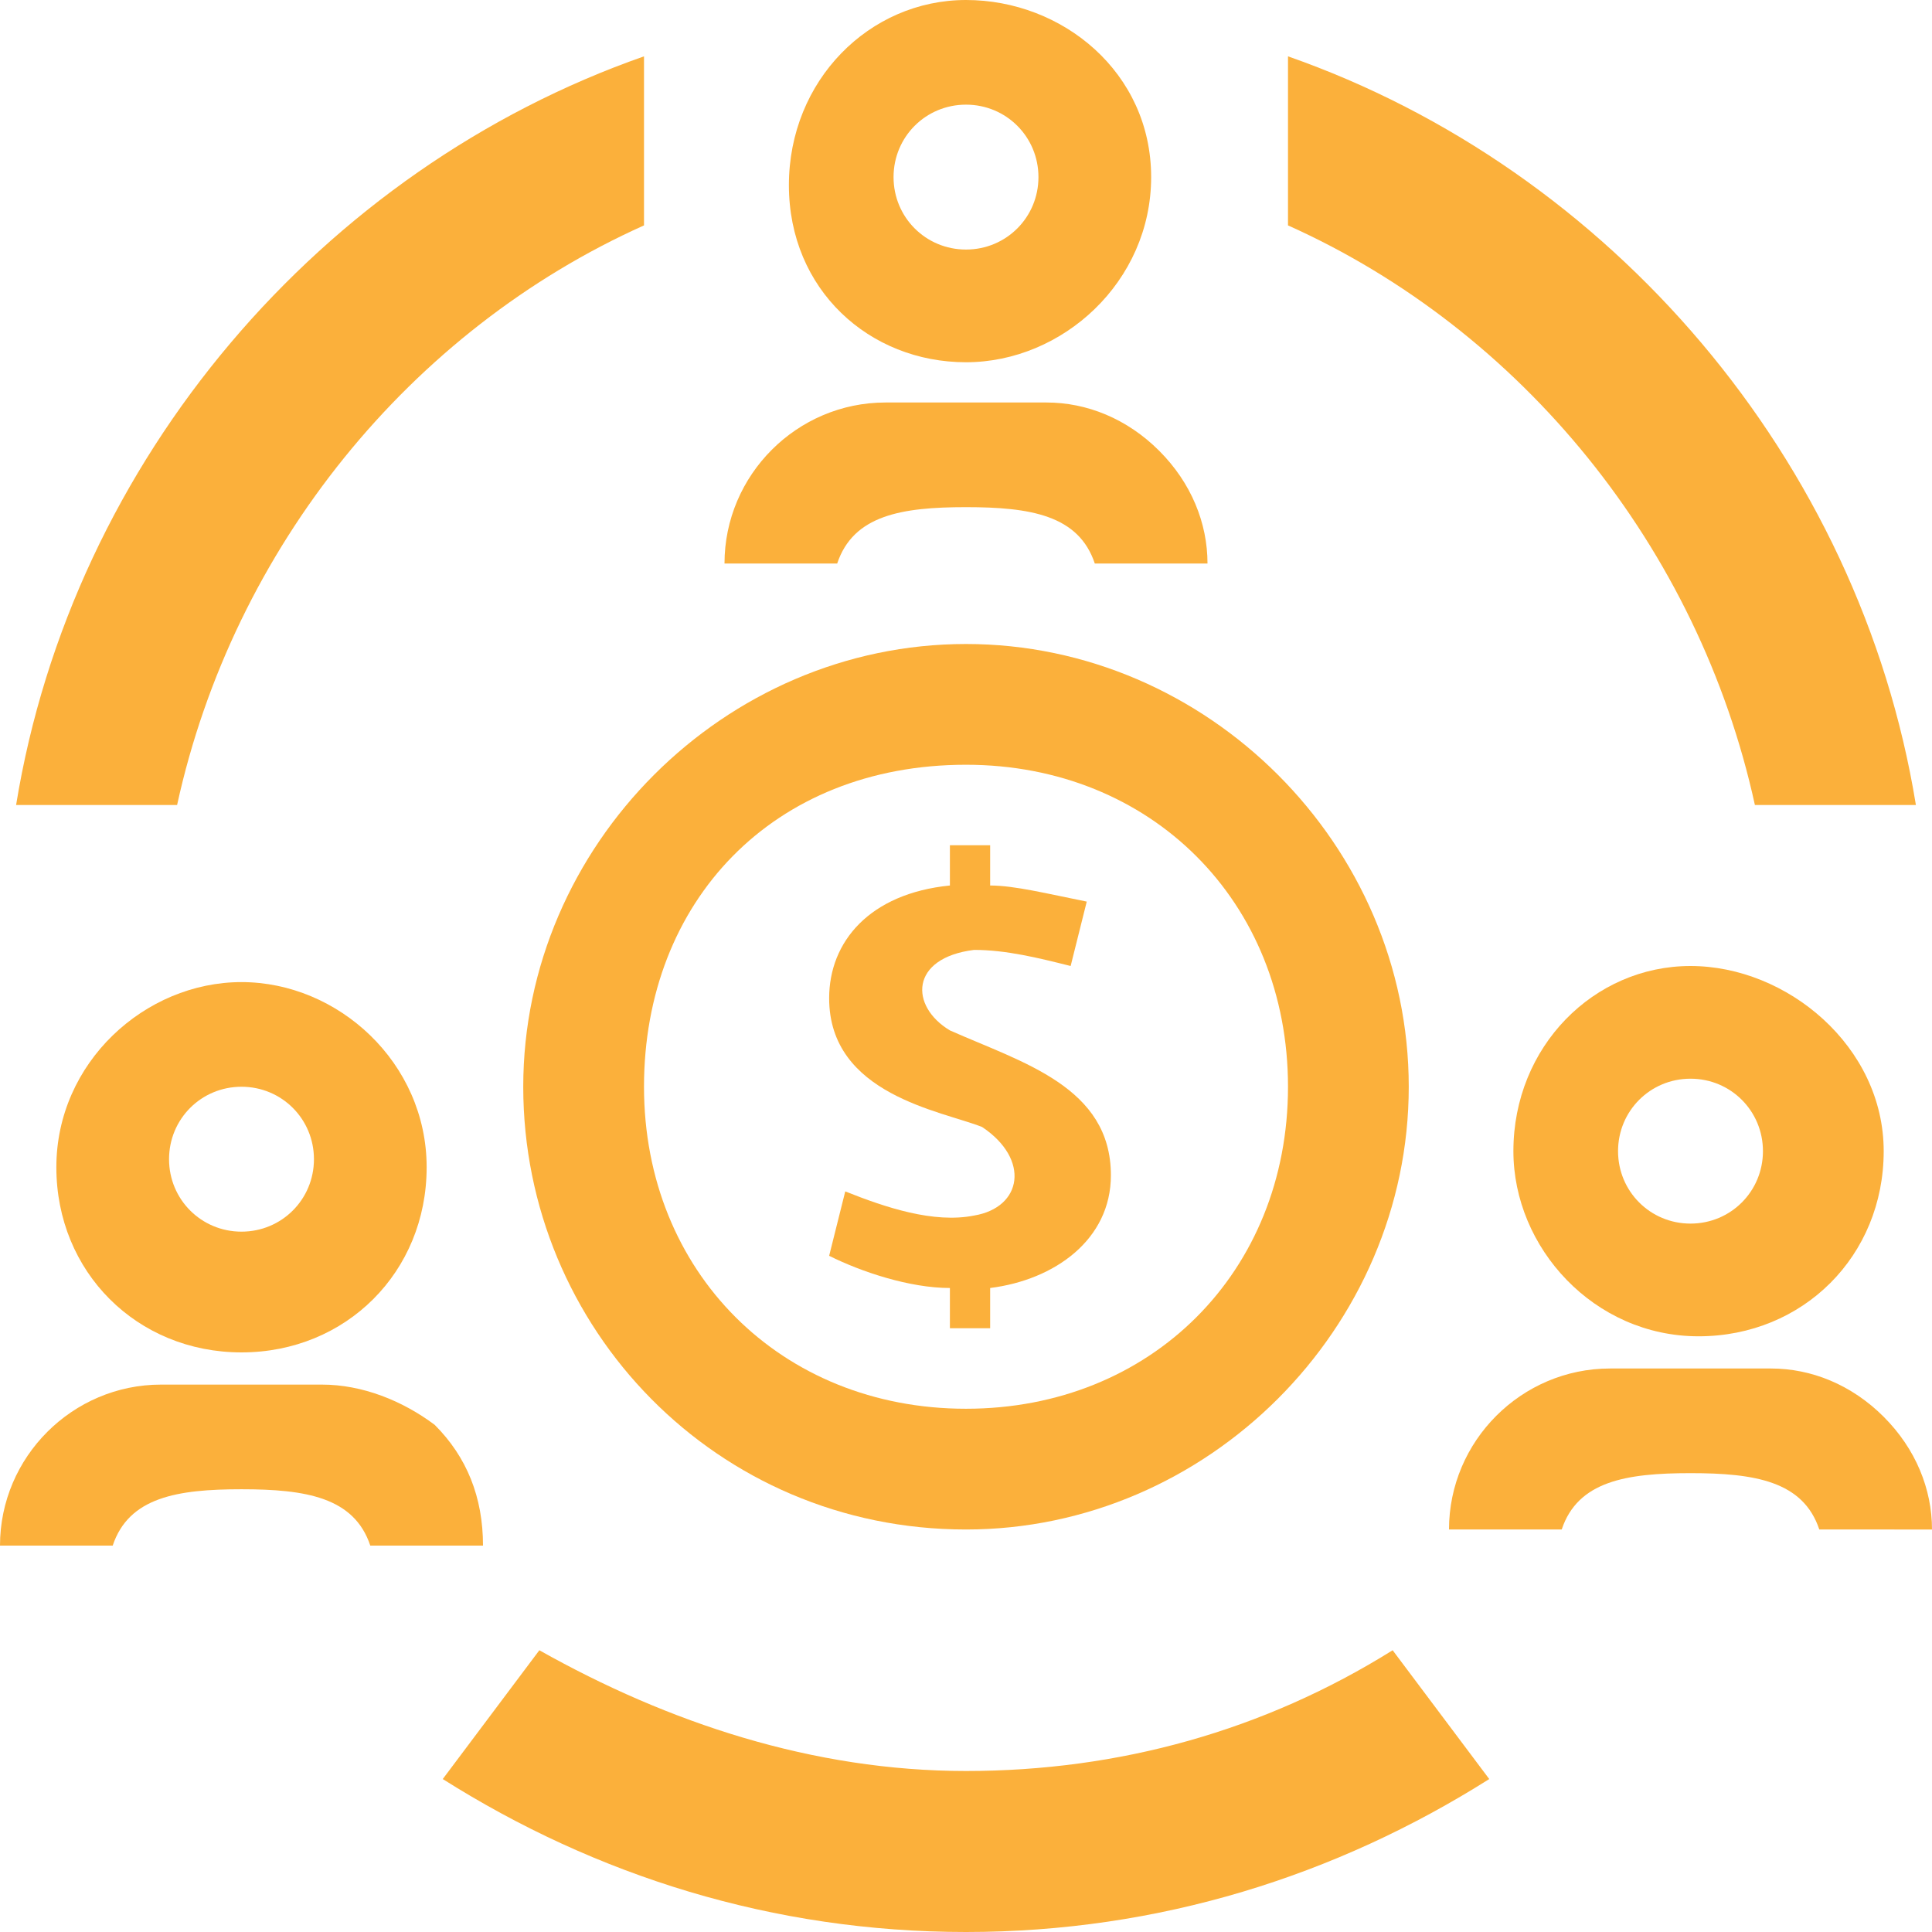 <?xml version="1.0" encoding="utf-8"?>
<!-- Generator: Adobe Illustrator 22.0.1, SVG Export Plug-In . SVG Version: 6.00 Build 0)  -->
<svg version="1.1" id="Layer_1" xmlns="http://www.w3.org/2000/svg" xmlns:xlink="http://www.w3.org/1999/xlink" x="0px" y="0px"
	 viewBox="0 0 24 24" style="enable-background:new 0 0 24 24;" xml:space="preserve">
<style type="text/css">
	.st0{fill:none;}
	.st1{fill:#FBB03B;}
</style>
<g>
	<path class="st0" d="M12,17.5c2.3,0,4-1.7,4-4s-1.7-4-4-4c-2.3,0-4,1.7-4,4S9.6,17.5,12,17.5z M12.1,14.1c-0.5-0.2-1.9-0.4-1.9-1.6
		c0-0.7,0.5-1.3,1.5-1.4v-0.5h0.5V11c0.4,0,0.8,0.1,1.2,0.2L13.3,12c-0.4-0.1-0.8-0.3-1.2-0.2c-0.7,0-0.8,0.7-0.3,1
		c0.9,0.4,2,0.7,2,1.8c0,0.9-0.7,1.3-1.5,1.4v0.5h-0.5V16c-0.5,0-1.1-0.1-1.5-0.4l0.2-0.8c0.5,0.2,1.1,0.4,1.6,0.3
		C12.7,15,12.8,14.4,12.1,14.1z"/>
	<path class="st1" d="M12,4.5c1.2,0,2.3-1,2.3-2.3S13.2,0,12,0S9.8,1,9.8,2.3S10.8,4.5,12,4.5z M12,1.3c0.5,0,0.9,0.4,0.9,0.9
		S12.5,3.1,12,3.1s-0.9-0.4-0.9-0.9S11.5,1.3,12,1.3z"/>
	<path class="st1" d="M12.1,15.1c-0.5,0.1-1.1-0.1-1.6-0.3l-0.2,0.8c0.4,0.2,1,0.4,1.5,0.4v0.5h0.5V16c0.8-0.1,1.5-0.6,1.5-1.4
		c0-1.1-1.1-1.4-2-1.8c-0.5-0.3-0.5-0.9,0.3-1c0.4,0,0.8,0.1,1.2,0.2l0.2-0.8C13,11.1,12.6,11,12.3,11v-0.5h-0.5V11
		c-1,0.1-1.5,0.7-1.5,1.4c0,1.2,1.4,1.4,1.9,1.6C12.8,14.4,12.7,15,12.1,15.1z"/>
	<path class="st1" d="M12,6.3c0.8,0,1.4,0.1,1.6,0.7H15c0-0.5-0.2-1-0.6-1.4S13.5,5,13,5h-2C9.9,5,9,5.9,9,7h1.4
		C10.6,6.4,11.2,6.3,12,6.3z"/>
	<path class="st1" d="M18.8,14.3c0,1.2,1,2.3,2.3,2.3s2.3-1,2.3-2.3S22.2,12,21,12S18.8,13,18.8,14.3z M21.9,14.3
		c0,0.5-0.4,0.9-0.9,0.9s-0.9-0.4-0.9-0.9s0.4-0.9,0.9-0.9S21.9,13.8,21.9,14.3z"/>
	<path class="st1" d="M21.8,10l2,0C23.1,5.7,20,2.1,16,0.7v2.1C18.9,4.1,21.1,6.8,21.8,10z"/>
	<path class="st1" d="M12,22c-1.9,0-3.7-0.6-5.3-1.5l-1.2,1.6C7.4,23.3,9.6,24,12,24c2.4,0,4.6-0.7,6.5-1.9l-1.2-1.6
		C15.7,21.5,13.9,22,12,22z"/>
	<path class="st1" d="M5.4,17.7C5,17.4,4.5,17.2,4,17.2H2c-1.1,0-2,0.9-2,2h1.4c0.2-0.6,0.8-0.7,1.6-0.7s1.4,0.1,1.6,0.7H6
		C6,18.6,5.8,18.1,5.4,17.7z"/>
	<path class="st1" d="M12,19c3,0,5.5-2.5,5.5-5.5c0-3-2.5-5.5-5.5-5.5c-3,0-5.5,2.5-5.5,5.5C6.5,16.5,8.9,19,12,19z M12,9.5
		c2.3,0,4,1.7,4,4s-1.7,4-4,4c-2.3,0-4-1.7-4-4S9.6,9.5,12,9.5z"/>
	<path class="st1" d="M23.4,17.6C23,17.2,22.5,17,22,17h-2c-1.1,0-2,0.9-2,2h1.4c0.2-0.6,0.8-0.7,1.6-0.7s1.4,0.1,1.6,0.7H24
		C24,18.5,23.8,18,23.4,17.6z"/>
	<path class="st1" d="M3,12.2c-1.2,0-2.3,1-2.3,2.3s1,2.3,2.3,2.3s2.3-1,2.3-2.3S4.2,12.2,3,12.2z M3,15.3c-0.5,0-0.9-0.4-0.9-0.9
		s0.4-0.9,0.9-0.9s0.9,0.4,0.9,0.9S3.5,15.3,3,15.3z"/>
	<path class="st1" d="M8,2.8V0.7c-4,1.4-7.1,5-7.8,9.3l2,0C2.9,6.8,5.1,4.1,8,2.8z"/>
</g>
</svg>
